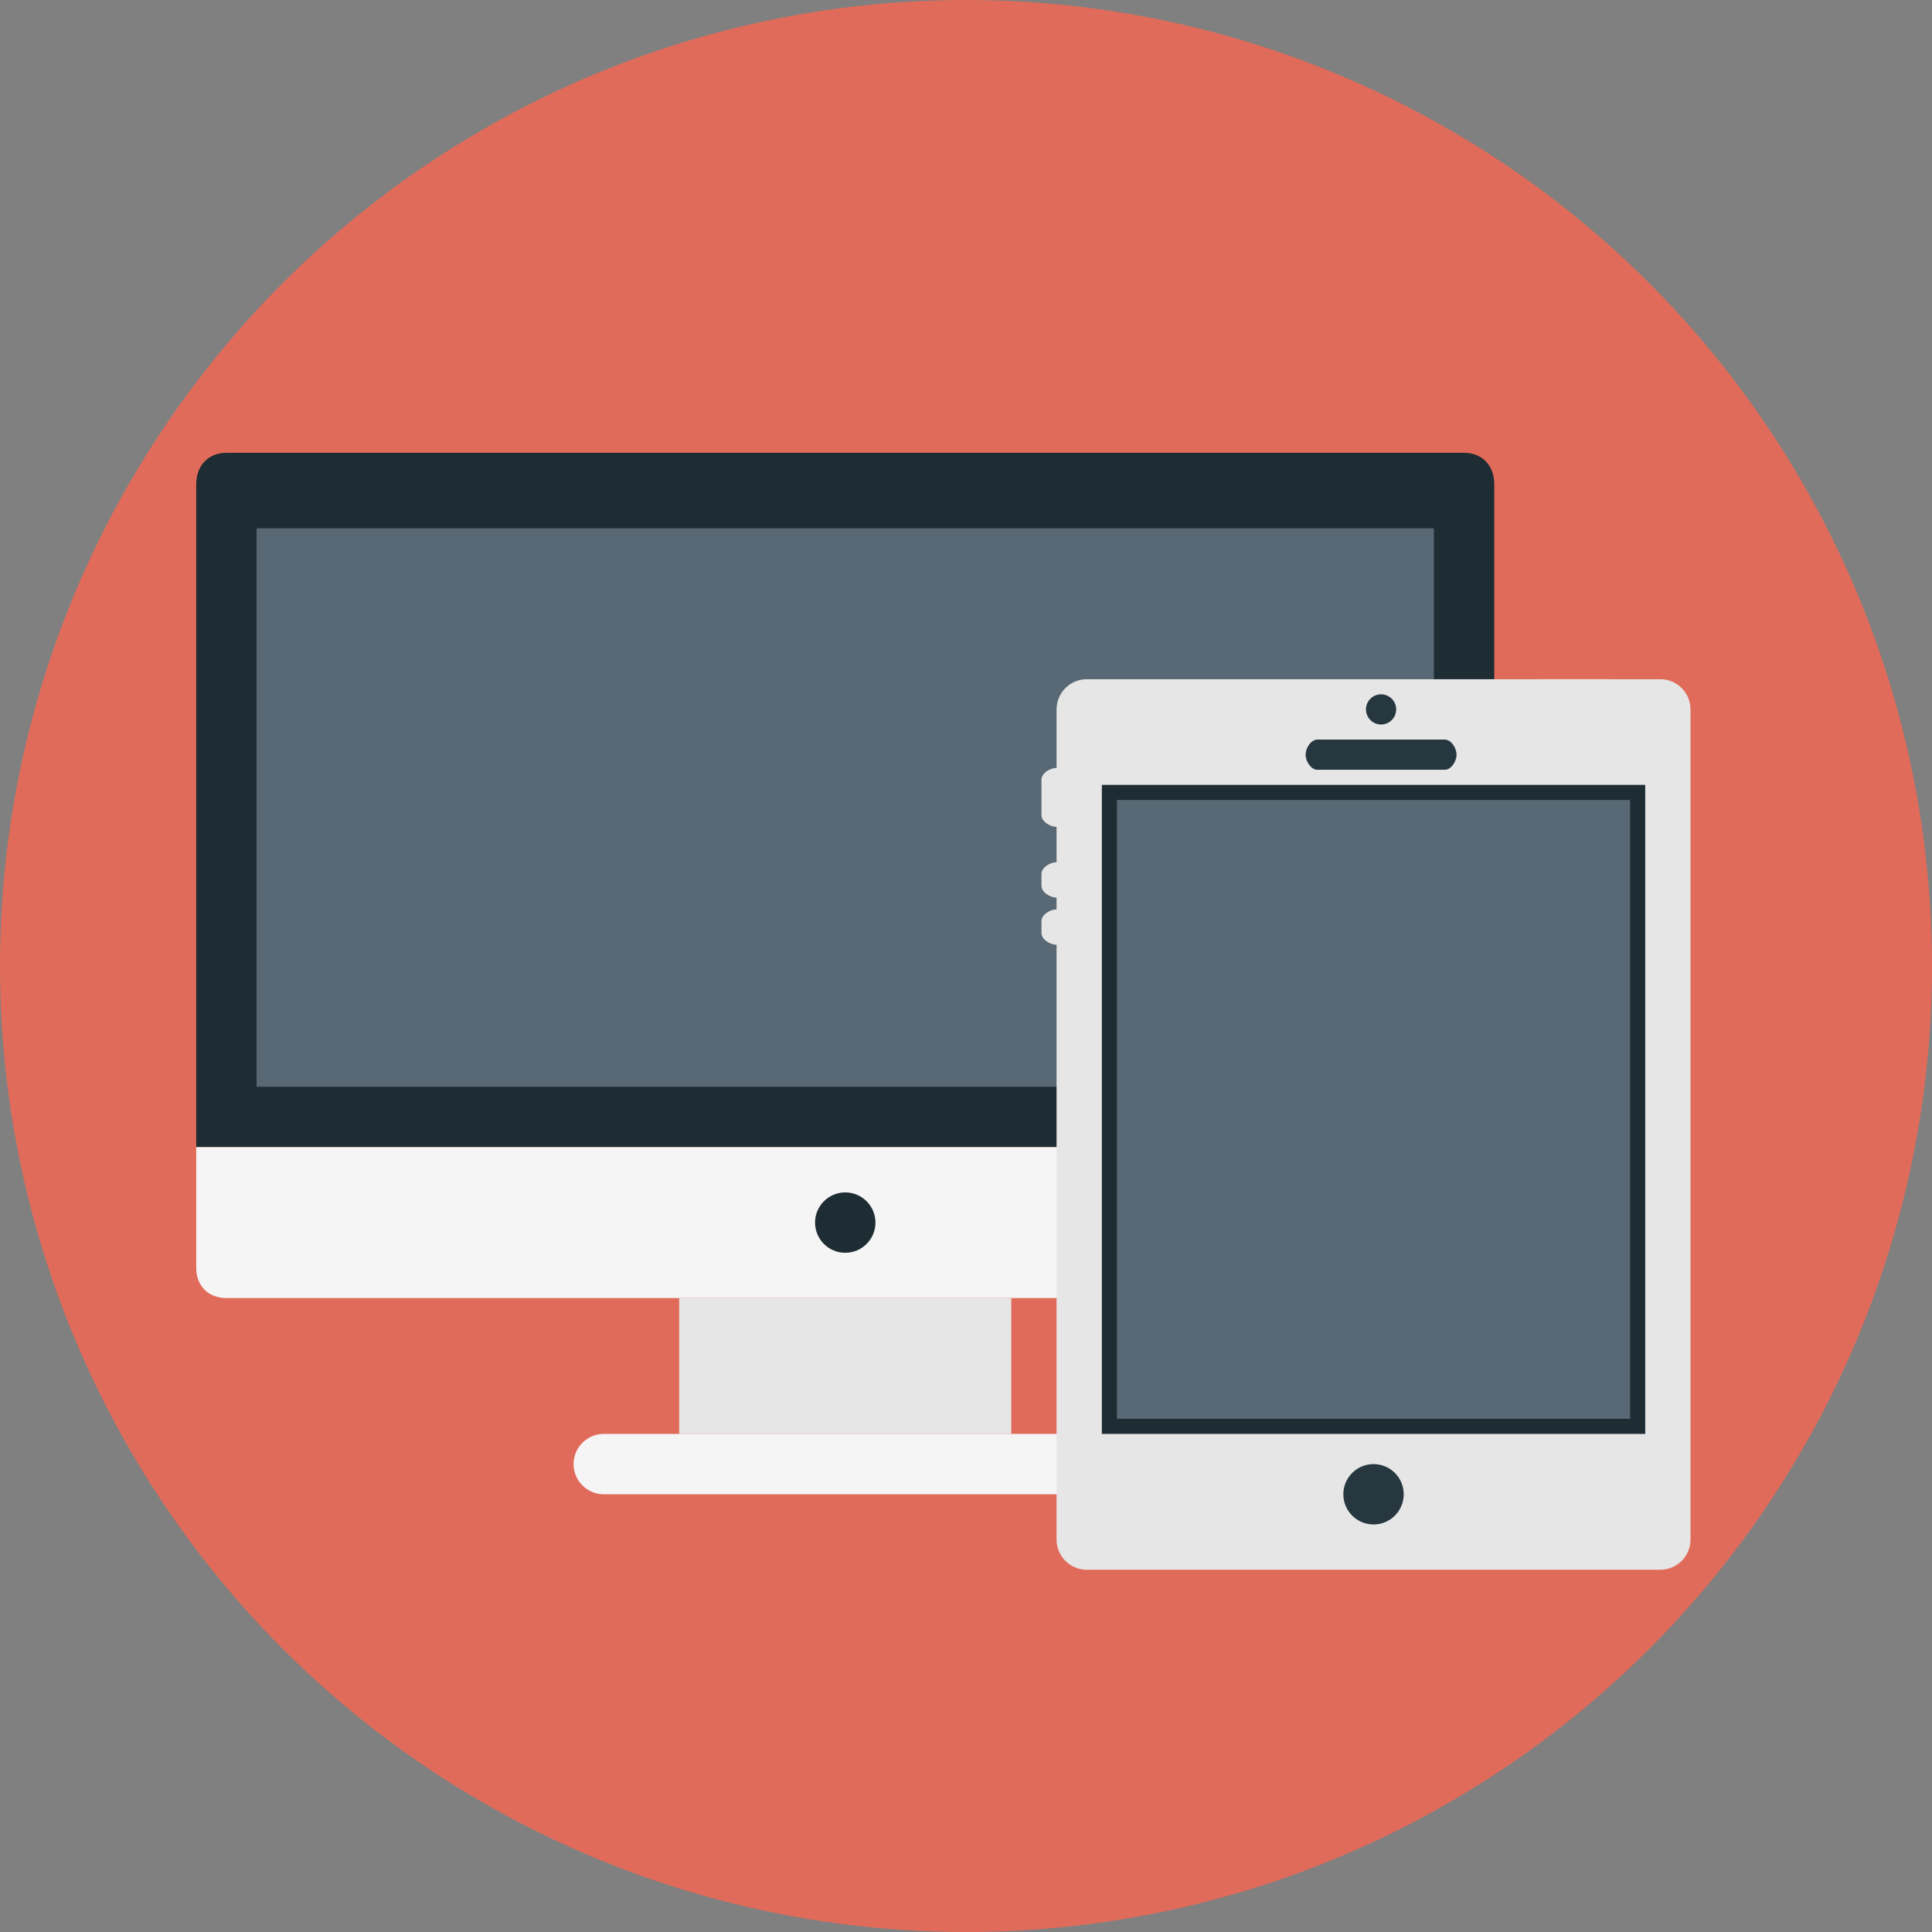 <?xml version="1.0" encoding="iso-8859-1"?>
<!-- Uploaded to: SVG Repo, www.svgrepo.com, Generator: SVG Repo Mixer Tools -->
<svg version="1.1" id="Layer_1" xmlns="http://www.w3.org/2000/svg" xmlns:xlink="http://www.w3.org/1999/xlink" 
	 viewBox="0 0 512 512" xml:space="preserve">
<rect x="0" y="0" width="512" height="512" fill="#808080" stroke="none"/>
<circle style="fill:#E16B5A;" cx="256" cy="256" r="256"/>
<path style="fill:#1E2C33;" d="M52,304V128.364c0-5,3.22-8.364,8-8.364h328c4.784,0,8,3.36,8,8.364V304H52z"/>
<path style="fill:#F5F5F5;" d="M52,304v32c0,4.78,3.22,8,8,8h328c4.784,0,8-3.22,8-8v-32H52z"/>
<rect x="68" y="140" style="fill:#586874;" width="312" height="148"/>
<rect x="180" y="344" style="fill:#E6E6E6;" width="88" height="36"/>
<path style="fill:#F5F5F5;" d="M296,388c0-4.4-3.6-8-8-8H160c-4.4,0-8,3.6-8,8l0,0c0,4.4,3.6,8,8,8h128C292.4,396,296,392.4,296,388
	L296,388z"/>
<circle style="fill:#1E2C33;" cx="224" cy="324" r="8"/>
<path style="fill:#E6E6E6;" d="M448,408c0,4.416-3.584,8-8,8H288c-4.416,0-8-3.584-8-8V188c0-4.416,3.584-8,8-8h152
	c4.416,0,8,3.584,8,8V408z"/>
<rect x="292" y="208" style="fill:#1E2C33;" width="144" height="172"/>
<rect x="296" y="212" style="fill:#586874;" width="136" height="164"/>
<g>
	<path style="fill:#E6E6E6;" d="M425.876,184H408.5c-1.728,0,12.876-0.272,12.876-2s-14.6-2-12.876-2h17.376
		c1.728,0,3.124,0.272,3.124,2S427.6,184,425.876,184z"/>
	<path style="fill:#E6E6E6;" d="M284,206.624V216c0,1.728-2.272,3.124-4,3.124s-4-1.4-4-3.124v-9.376c0-1.728,2.272-3.124,4-3.124
		S284,204.9,284,206.624z"/>
	<path style="fill:#E6E6E6;" d="M284,231.624v3.124c0,1.728-2.272,3.124-4,3.124s-4-1.4-4-3.124v-3.124c0-1.728,2.272-3.124,4-3.124
		S284,229.9,284,231.624z"/>
	<path style="fill:#E6E6E6;" d="M284,244.124v3.124c0,1.728-2.272,3.124-4,3.124s-4-1.4-4-3.124v-3.124c0-1.728,2.272-3.124,4-3.124
		S284,242.4,284,244.124z"/>
</g>
<g>
	<circle style="fill:#263740;" cx="366" cy="188" r="4"/>
	<path style="fill:#263740;" d="M382.876,204h-33.752c-1.728,0-3.124-2.272-3.124-4s1.4-4,3.124-4h33.752
		c1.728,0,3.124,2.272,3.124,4S384.6,204,382.876,204z"/>
	<circle style="fill:#263740;" cx="364" cy="396" r="8"/>
</g>
</svg>